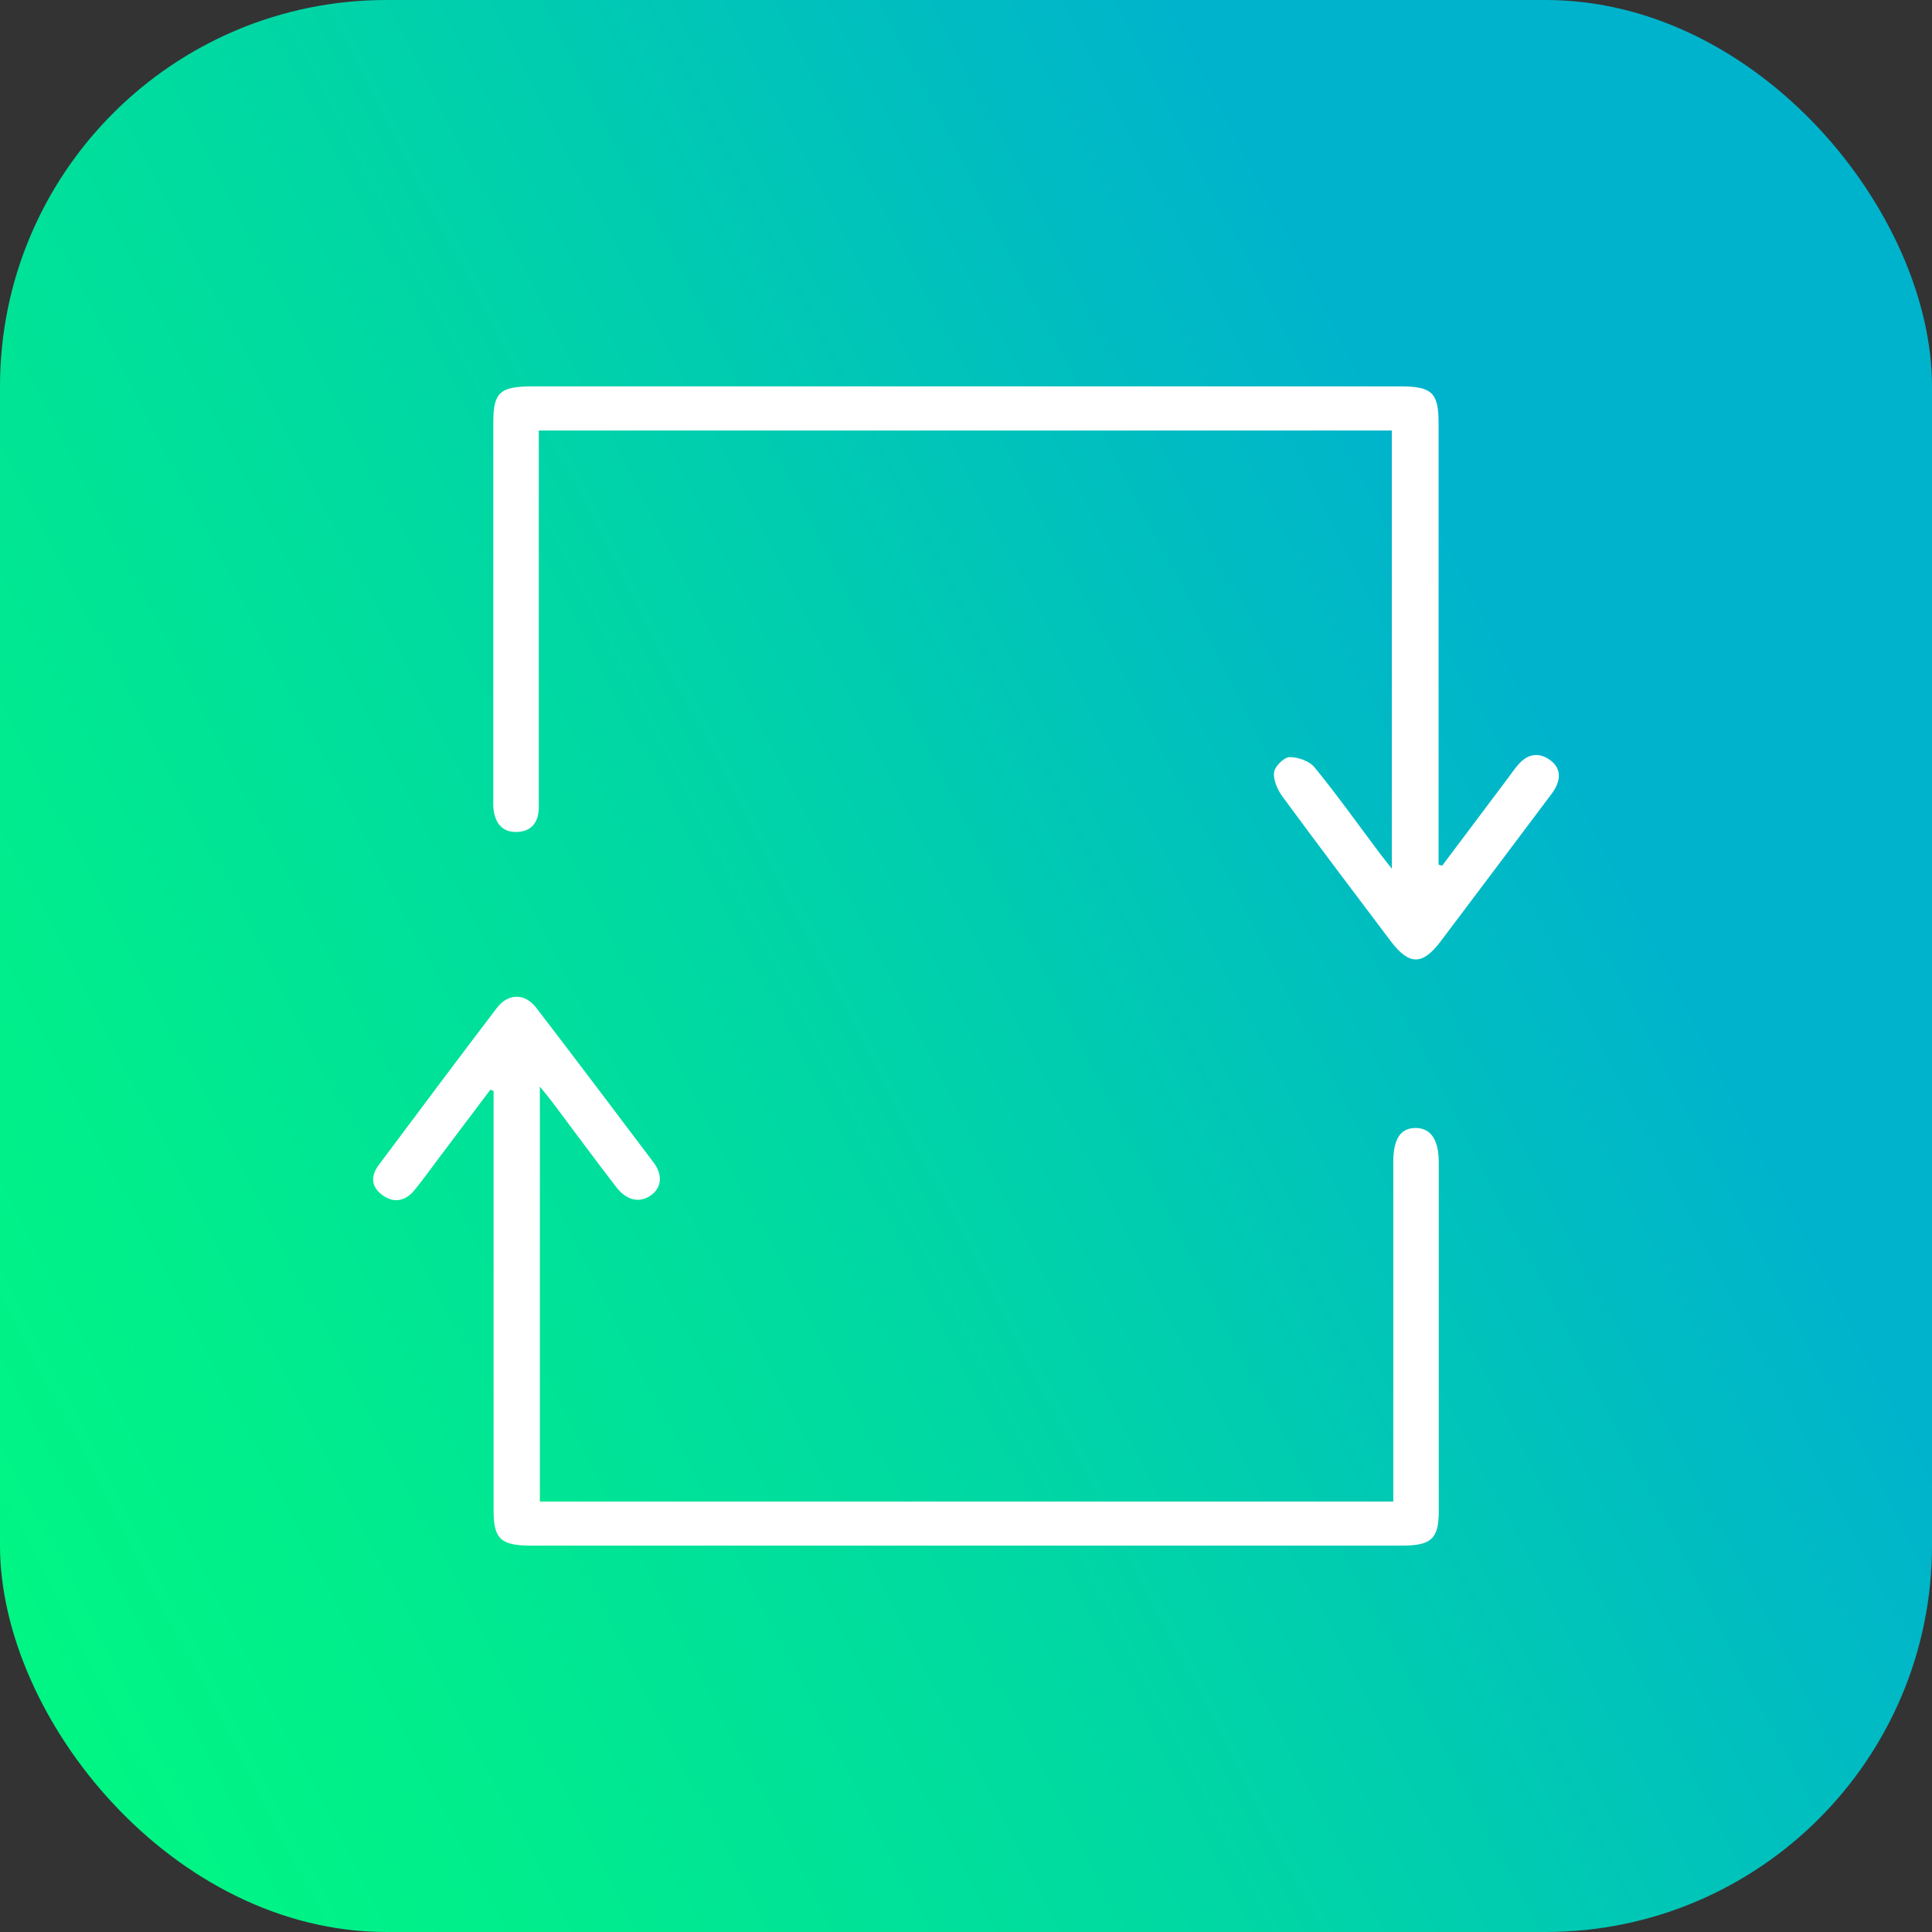 <svg width="160" height="160" viewBox="0 0 160 160" fill="none" xmlns="http://www.w3.org/2000/svg">
<rect x="0" y="0" width="160" height="160" fill="#333333" stroke="none"/>
<rect width="160" height="160" rx="32" fill="url(#paint0_linear_635_6769)"/>
<path d="M119.436 71.691C121.235 69.303 123.025 66.907 124.824 64.519C125.139 64.108 125.421 63.672 125.768 63.285C126.454 62.51 127.317 62.268 128.229 62.849C129.189 63.454 129.318 64.333 128.794 65.285C128.64 65.568 128.431 65.834 128.229 66.1C125.26 70.053 122.291 74.006 119.315 77.951C117.798 79.96 116.701 79.96 115.176 77.943C112.167 73.958 109.158 69.981 106.205 65.963C105.794 65.398 105.439 64.608 105.512 63.962C105.568 63.478 106.326 62.712 106.794 62.704C107.496 62.688 108.456 63.035 108.868 63.551C110.747 65.85 112.466 68.27 114.248 70.642C114.523 71.013 114.821 71.368 115.265 71.941V35.654H44.62V37.099C44.62 46.674 44.62 56.258 44.62 65.834C44.62 66.205 44.62 66.576 44.62 66.947C44.588 68.069 44.047 68.859 42.813 68.9C41.571 68.94 41.014 68.141 40.877 67.052C40.828 66.689 40.853 66.31 40.853 65.939C40.853 55.621 40.853 45.303 40.853 34.977C40.853 32.508 41.401 32 44.055 32C68.031 32 92.007 32 115.983 32C118.589 32 119.137 32.532 119.137 35.025C119.137 46.731 119.137 58.444 119.137 70.15V71.61C119.234 71.634 119.331 71.659 119.419 71.683L119.436 71.691Z" fill="white"/>
<path d="M44.709 90.003V124.353H115.386V122.885C115.386 114.003 115.386 105.121 115.386 96.239C115.386 94.351 115.966 93.44 117.185 93.415C118.475 93.391 119.153 94.359 119.153 96.271C119.153 105.895 119.153 115.52 119.153 125.144C119.153 127.427 118.54 128 116.12 128C92.055 128 67.983 128 43.918 128C41.49 128 40.877 127.427 40.877 125.144C40.877 114.043 40.877 102.935 40.877 91.834V90.35C40.788 90.318 40.699 90.285 40.611 90.245C39.239 92.06 37.868 93.875 36.504 95.691C35.794 96.626 35.117 97.586 34.374 98.506C33.665 99.385 32.745 99.724 31.712 99.006C30.712 98.304 30.68 97.385 31.382 96.457C34.625 92.125 37.86 87.785 41.143 83.477C42.087 82.242 43.466 82.234 44.41 83.46C47.677 87.72 50.912 92.004 54.139 96.287C54.914 97.312 54.776 98.385 53.897 98.998C52.953 99.651 51.897 99.434 51.017 98.288C49.234 95.973 47.508 93.625 45.757 91.294C45.483 90.931 45.193 90.584 44.725 90.003H44.709Z" fill="white"/>
<defs>
<linearGradient id="paint0_linear_635_6769" x1="-15.693" y1="129.472" x2="126.433" y2="55.993" gradientUnits="userSpaceOnUse">
<stop stop-color="#00F981"/>
<stop offset="0.21" stop-color="#00EF8A"/>
<stop offset="0.57" stop-color="#00D7A4"/>
<stop offset="1" stop-color="#00B3CC"/>
</linearGradient>
</defs>
</svg>
